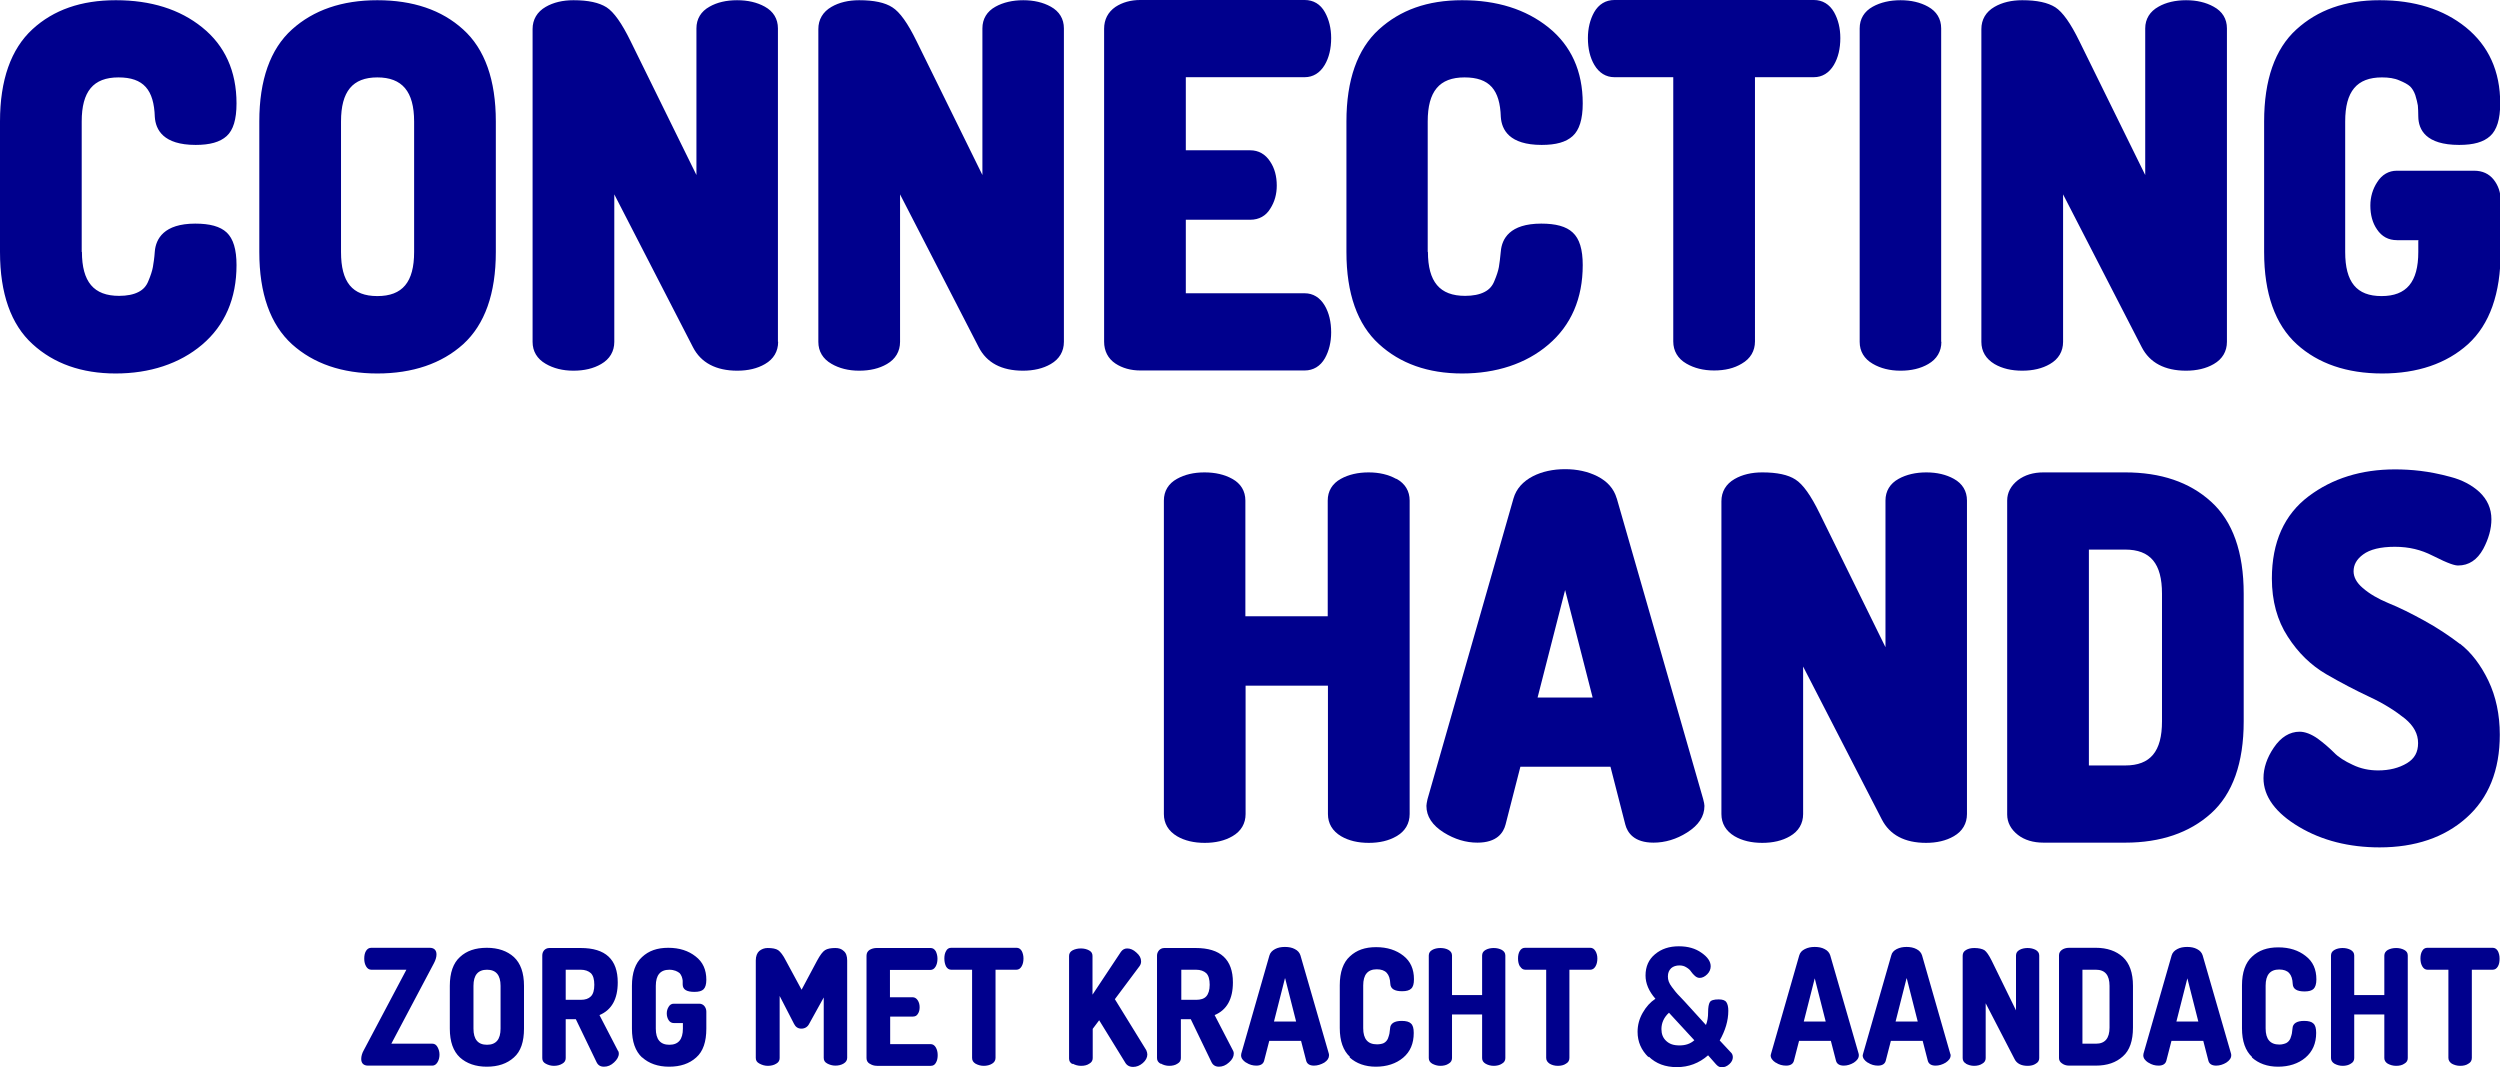 <?xml version="1.0" encoding="UTF-8"?>
<svg id="Laag_1" data-name="Laag 1" xmlns="http://www.w3.org/2000/svg" viewBox="0 0 116.27 49.63">
  <defs>
    <style>
      .cls-1 {
        fill: #00008d;
      }
    </style>
  </defs>
  <path class="cls-1" d="M102.83,23.33c-1-.91-2.34-1.36-3.99-1.36h-3.8c-.48,0-.87.12-1.19.36-.33.26-.5.58-.5.95v14.6c0,.37.17.69.5.95.31.24.71.36,1.19.36h3.8c1.65,0,2.99-.46,3.99-1.36,1.01-.91,1.52-2.35,1.52-4.28v-5.94c0-1.93-.51-3.37-1.52-4.28M98.84,35.6h-1.69v-10.04h1.69c1.17,0,1.71.65,1.71,2.05v5.94c0,1.4-.54,2.05-1.71,2.05"/>
  <path class="cls-1" d="M75.19,23.18c-.13-.45-.43-.79-.9-1.03-.44-.22-.94-.33-1.5-.33s-1.07.11-1.5.33c-.46.24-.77.58-.9,1.03l-4,13.99c-.03.15-.05.24-.05.31,0,.49.27.9.81,1.24.5.31,1.02.47,1.56.47.91,0,1.21-.46,1.31-.84l.69-2.69h4.19l.69,2.69c.1.38.41.84,1.31.84.54,0,1.07-.16,1.56-.47.54-.34.81-.75.81-1.24,0-.07-.02-.16-.06-.32l-4.02-13.99ZM74.06,32.44h-2.55l1.28-5,1.28,5Z"/>
  <path class="cls-1" d="M90.87,22.27c-.36-.2-.79-.3-1.28-.3s-.93.1-1.29.3c-.4.22-.61.57-.61,1.01v6.82l-3.06-6.22c-.41-.84-.78-1.36-1.13-1.58-.34-.22-.85-.33-1.54-.33-.49,0-.93.1-1.29.31-.4.23-.61.59-.61,1.03v14.55c0,.44.21.79.61,1.03.36.21.79.31,1.29.31s.93-.1,1.29-.31c.4-.23.61-.59.61-1.03v-6.86l3.66,7.11c.37.72,1.06,1.09,2.06,1.09.49,0,.93-.1,1.29-.31.4-.23.61-.59.61-1.03v-14.58c0-.44-.21-.79-.61-1.01"/>
  <path class="cls-1" d="M114.41,29.95c-.51-.39-1.07-.76-1.67-1.09-.6-.33-1.16-.61-1.66-.81-.48-.2-.88-.43-1.2-.71-.28-.24-.42-.5-.42-.77,0-.3.14-.56.44-.78.32-.24.82-.36,1.48-.36s1.22.14,1.75.41c.79.4,1.05.46,1.19.46.5,0,.89-.26,1.17-.77.25-.47.38-.93.38-1.38,0-.5-.19-.92-.56-1.27-.35-.32-.8-.56-1.34-.7-.51-.14-.99-.23-1.4-.28-.41-.05-.82-.07-1.19-.07-1.56,0-2.91.42-4.01,1.25-1.13.85-1.71,2.13-1.71,3.83,0,1.04.25,1.95.74,2.7.48.75,1.08,1.33,1.78,1.74.67.39,1.36.75,2.02,1.06.65.3,1.2.65,1.65,1.01.41.34.61.71.61,1.14s-.17.72-.51.93c-.38.23-.83.34-1.35.34-.41,0-.81-.08-1.18-.26-.37-.17-.67-.36-.87-.57-.23-.23-.49-.45-.76-.65-.3-.21-.59-.32-.84-.32-.46,0-.87.25-1.2.74-.32.47-.48.95-.48,1.42,0,.85.56,1.62,1.66,2.27,1.06.63,2.32.95,3.74.95,1.65,0,3.01-.46,4.03-1.37,1.04-.92,1.56-2.22,1.56-3.87,0-.93-.18-1.78-.53-2.51-.35-.73-.8-1.32-1.32-1.72"/>
  <path class="cls-1" d="M64.93,22.27c-.36-.2-.79-.3-1.28-.3s-.93.1-1.29.3c-.4.22-.61.57-.61,1.01v5.38h-3.83v-5.38c0-.44-.21-.79-.61-1.01-.36-.2-.79-.3-1.29-.3s-.92.1-1.28.3c-.4.22-.61.57-.61,1.01v14.58c0,.44.21.79.61,1.03.36.21.79.31,1.29.31s.93-.1,1.29-.31c.4-.23.61-.59.61-1.03v-5.97h3.83v5.97c0,.44.21.79.61,1.03.36.21.79.31,1.29.31s.93-.1,1.29-.31c.4-.23.61-.59.61-1.03v-14.58c0-.44-.21-.79-.61-1.01"/>
  <path class="cls-1" d="M112.47,11.18v.54c0,1.4-.55,2.05-1.71,2.05s-1.69-.65-1.69-2.05v-6.07c0-1.4.54-2.05,1.71-2.05.31,0,.59.04.81.14.22.09.39.18.5.28.1.1.18.23.24.4.06.2.1.36.12.49.01.14.02.31.02.52.01.6.35,1.31,1.9,1.31.67,0,1.13-.13,1.44-.41.31-.28.47-.78.47-1.52,0-1.5-.54-2.68-1.6-3.54-1.04-.84-2.39-1.26-4.01-1.26s-2.88.46-3.87,1.36c-1,.91-1.5,2.35-1.5,4.28v6.07c0,1.93.51,3.37,1.52,4.29.99.9,2.33,1.36,3.97,1.36s2.99-.46,3.99-1.36c1.01-.92,1.52-2.36,1.52-4.29v-2.41c0-.36-.11-.68-.32-.95-.22-.28-.53-.42-.91-.42h-3.6c-.37,0-.69.18-.91.53-.21.32-.32.69-.32,1.09,0,.43.1.81.31,1.11.22.33.53.5.93.5h1.04ZM103.57,15.89V1.32c0-.44-.21-.79-.62-1.01-.36-.2-.79-.3-1.28-.3s-.93.1-1.28.3c-.4.22-.62.57-.62,1.01v6.82l-3.06-6.22c-.41-.84-.78-1.36-1.12-1.58-.35-.22-.85-.33-1.54-.33-.49,0-.93.1-1.29.31-.4.23-.61.59-.61,1.03v14.55c0,.44.21.79.61,1.03.36.21.79.31,1.29.31s.93-.1,1.29-.31c.4-.23.61-.59.61-1.03v-6.86l3.66,7.11c.37.72,1.07,1.09,2.06,1.09.49,0,.93-.1,1.29-.31.4-.23.61-.59.61-1.03M90.28,15.89V1.32c0-.44-.21-.79-.61-1.01-.36-.2-.79-.3-1.28-.3s-.93.1-1.29.3c-.4.22-.61.57-.61,1.01v14.58c0,.44.21.79.61,1.02.36.21.79.32,1.29.32s.93-.1,1.29-.31c.4-.23.61-.59.61-1.03M85.29,3.02c.2-.34.3-.76.3-1.25,0-.46-.1-.86-.29-1.2-.21-.37-.54-.57-.94-.57h-9.28c-.4,0-.73.2-.94.57-.19.34-.29.75-.29,1.2,0,.49.1.91.3,1.25.22.37.54.57.93.57h2.74v12.29c0,.44.21.8.61,1.03.36.21.79.32,1.29.32s.93-.1,1.29-.32c.4-.23.61-.59.61-1.03V3.59h2.74c.39,0,.71-.2.93-.57M66.4,11.72v-6.07c0-1.4.54-2.05,1.71-2.05s1.65.58,1.69,1.84c.04.59.39,1.3,1.9,1.3.67,0,1.13-.13,1.44-.41.31-.28.47-.78.47-1.52,0-1.5-.54-2.69-1.6-3.54-1.05-.84-2.39-1.26-4.01-1.26s-2.88.46-3.87,1.36c-1,.91-1.51,2.35-1.51,4.28v6.07c0,1.93.51,3.37,1.51,4.28h0c.99.91,2.29,1.37,3.87,1.37s2.97-.45,4.01-1.34c1.06-.9,1.6-2.15,1.6-3.7,0-.73-.15-1.23-.47-1.52-.3-.28-.78-.41-1.46-.41-1.47,0-1.83.71-1.88,1.29-.03.31-.06.56-.09.73-.03.17-.1.39-.21.65-.09.23-.24.4-.46.51-.23.12-.54.18-.9.18-1.18,0-1.73-.65-1.73-2.05M55.15,13.64v-3.42h3c.4,0,.73-.18.93-.52.2-.31.3-.67.3-1.07,0-.43-.1-.81-.31-1.12-.22-.34-.54-.52-.92-.52h-3v-3.4h5.53c.39,0,.71-.2.93-.57.2-.34.3-.76.3-1.25,0-.45-.1-.86-.29-1.2-.21-.38-.54-.57-.94-.57h-7.65c-.44,0-.83.11-1.15.32-.35.24-.53.59-.53,1.02v14.55c0,.43.18.79.53,1.02.32.21.71.32,1.15.32h7.65c.4,0,.73-.2.94-.57.19-.34.29-.75.29-1.2,0-.49-.1-.91-.3-1.25-.22-.37-.54-.57-.93-.57h-5.53ZM49.48,15.89V1.32c0-.44-.21-.79-.61-1.01-.36-.2-.79-.3-1.28-.3s-.93.1-1.29.3c-.4.22-.61.57-.61,1.01v6.82l-3.06-6.22c-.41-.84-.78-1.36-1.13-1.58-.34-.22-.85-.33-1.54-.33-.49,0-.93.1-1.29.31-.4.23-.61.59-.61,1.03v14.55c0,.44.21.79.61,1.02.36.21.79.32,1.29.32s.93-.1,1.29-.31c.4-.23.61-.59.61-1.03v-6.86l3.66,7.11c.37.72,1.06,1.09,2.06,1.09.49,0,.93-.1,1.29-.31.4-.23.61-.59.61-1.03M36.18,15.89V1.32c0-.44-.21-.79-.61-1.01-.36-.2-.79-.3-1.29-.3s-.93.1-1.28.3c-.4.22-.61.57-.61,1.01v6.82l-3.06-6.22c-.41-.84-.78-1.36-1.12-1.58-.35-.22-.85-.33-1.54-.33-.49,0-.93.1-1.29.31-.4.23-.61.59-.61,1.03v14.55c0,.44.21.79.61,1.02.36.21.79.32,1.29.32s.93-.1,1.29-.31c.4-.23.61-.59.61-1.03v-6.86l3.66,7.11c.37.72,1.07,1.09,2.06,1.09.5,0,.93-.1,1.29-.31.4-.23.61-.59.61-1.03M21.54,16.01c1.01-.92,1.52-2.36,1.52-4.29v-6.07c0-1.93-.51-3.37-1.52-4.28-1-.91-2.34-1.36-3.99-1.36s-2.97.46-3.97,1.36c-1.01.91-1.52,2.35-1.52,4.28v6.07c0,1.93.51,3.37,1.52,4.29,1,.9,2.33,1.36,3.97,1.36s2.99-.46,3.99-1.36M19.26,11.72c0,1.4-.54,2.05-1.71,2.05s-1.69-.65-1.69-2.05v-6.07c0-1.4.54-2.05,1.69-2.05s1.71.65,1.71,2.05v6.07ZM3.8,11.72v-6.07c0-1.4.54-2.05,1.71-2.05s1.65.58,1.69,1.84c.04.59.39,1.3,1.9,1.3.66,0,1.13-.13,1.44-.41.31-.28.46-.78.46-1.52,0-1.5-.54-2.69-1.6-3.54-1.04-.84-2.39-1.26-4.01-1.26S2.49.46,1.51,1.36C.51,2.28,0,3.72,0,5.65v6.07c0,1.93.51,3.37,1.51,4.28h0c.99.91,2.29,1.37,3.87,1.37s2.97-.45,4.02-1.34c1.06-.9,1.6-2.15,1.6-3.7,0-.73-.15-1.23-.46-1.52-.3-.28-.78-.41-1.46-.41-1.46,0-1.83.71-1.88,1.29-.02.31-.06.55-.09.73-.03.17-.1.39-.21.65-.09.23-.24.4-.46.51-.23.12-.54.18-.9.18-1.18,0-1.73-.65-1.73-2.05"/>
  <path class="cls-1" d="M82.59,49.42c.15.1.31.14.48.14.2,0,.32-.08.36-.22l.24-.93h1.48l.24.93c.04.14.16.22.36.22.16,0,.32-.05.47-.14.15-.1.23-.21.23-.34,0-.02,0-.04-.01-.08l-1.32-4.57c-.04-.12-.12-.22-.26-.29-.13-.07-.28-.1-.46-.1s-.32.03-.46.1c-.14.07-.22.16-.26.29l-1.31,4.57s-.02.07-.02.08c0,.13.08.24.23.34M84.4,45.5l.51,2.01h-1.02l.51-2.01ZM86.87,49.42c.15.1.31.14.47.14.2,0,.32-.08.36-.22l.24-.93h1.48l.24.93c.04.14.16.22.36.22.16,0,.32-.05.47-.14.15-.1.23-.21.23-.34,0-.02,0-.04-.02-.08l-1.31-4.57c-.04-.12-.12-.22-.26-.29-.13-.07-.29-.1-.46-.1s-.32.03-.46.1c-.13.07-.22.16-.25.29l-1.31,4.57s-.02.07-.02.08c0,.13.08.24.23.34M88.68,45.5l.51,2.01h-1.03l.51-2.01ZM91.43,49.47c.11.06.24.1.38.1s.28-.03.38-.1c.11-.06.16-.15.16-.26v-2.55l1.34,2.59c.1.21.31.32.61.32.15,0,.28-.03.38-.1.11-.06.16-.15.16-.26v-4.77c0-.12-.06-.2-.16-.26-.11-.06-.24-.09-.38-.09s-.28.03-.38.09c-.11.06-.16.15-.16.26v2.55l-1.13-2.31c-.13-.26-.24-.42-.34-.49-.1-.06-.26-.1-.47-.1-.15,0-.28.03-.38.09-.11.06-.16.15-.16.27v4.76c0,.11.05.2.16.26M95.89,49.45c.09.07.2.11.34.11h1.24c.53,0,.94-.14,1.26-.43.32-.28.47-.73.47-1.34v-1.94c0-.61-.16-1.05-.47-1.34-.31-.28-.73-.43-1.26-.43h-1.24c-.14,0-.26.04-.34.1-.09.07-.13.15-.13.25v4.78c0,.09.04.18.13.24M96.85,45.1h.63c.42,0,.63.25.63.75v1.94c0,.5-.21.75-.63.75h-.63v-3.44ZM99.92,49.42c.15.1.31.14.47.14.2,0,.32-.08.36-.22l.24-.93h1.48l.24.93c.04.14.16.22.36.22.16,0,.32-.05.47-.14.15-.1.23-.21.23-.34,0-.02,0-.04-.01-.08l-1.32-4.57c-.04-.12-.12-.22-.26-.29-.13-.07-.28-.1-.46-.1s-.33.03-.46.1c-.13.07-.22.16-.26.29l-1.31,4.57s-.01.07-.01.08c0,.13.08.24.23.34M101.73,45.5l.51,2.01h-1.02l.51-2.01ZM104.73,49.18c.31.28.72.43,1.22.43s.94-.14,1.27-.42c.33-.28.5-.66.5-1.15,0-.22-.04-.36-.13-.44-.08-.08-.22-.12-.43-.12-.34,0-.53.12-.54.35-.01.1-.02.18-.03.24-.01.06-.04.14-.07.23-.04.09-.1.16-.19.21-.09.04-.2.07-.32.07-.43,0-.64-.25-.64-.75v-1.99c0-.5.21-.75.63-.75s.61.22.63.67c.01.24.2.35.55.35.2,0,.34-.04.42-.12.08-.08.13-.22.13-.44,0-.47-.16-.83-.5-1.09-.33-.26-.75-.4-1.27-.4s-.91.14-1.22.43c-.31.28-.47.73-.47,1.34v1.99c0,.61.16,1.05.47,1.34M108.57,49.47c.11.06.24.1.38.1s.28-.03.38-.1c.11-.06.16-.15.16-.26v-2.03h1.4v2.03c0,.11.06.2.16.26.11.06.24.1.39.1s.28-.03.38-.1c.11-.06.16-.15.16-.26v-4.77c0-.12-.05-.2-.16-.26-.11-.06-.24-.09-.38-.09s-.28.03-.39.09c-.1.06-.16.15-.16.26v1.84h-1.4v-1.84c0-.12-.06-.2-.16-.26-.11-.06-.24-.09-.38-.09s-.28.03-.38.09c-.11.06-.16.15-.16.26v4.77c0,.11.06.2.16.26M112.66,44.95c.06.1.14.15.24.15h.97v4.1c0,.12.06.2.16.27.11.06.24.1.39.1s.28-.03.38-.1c.11-.06.16-.15.16-.27v-4.1h.97c.1,0,.18-.05.24-.15.06-.1.08-.22.08-.37,0-.14-.03-.25-.08-.35-.06-.1-.14-.15-.24-.15h-3.04c-.1,0-.19.05-.24.15-.06.1-.08.22-.08.35,0,.15.03.27.09.37"/>
  <path class="cls-1" d="M76.68,49.14c.34.33.77.49,1.31.49s1.03-.18,1.45-.55l.37.42c.08.09.17.14.26.14.13,0,.25-.05.36-.15.11-.1.16-.21.16-.32,0-.07-.02-.14-.06-.19l-.55-.59c.26-.46.4-.92.4-1.38,0-.18-.03-.31-.09-.4-.06-.09-.18-.13-.36-.13-.22,0-.36.04-.41.13-.05.08-.08.24-.08.47s-.03.42-.1.59l-1.01-1.11-.18-.19c-.11-.11-.18-.19-.22-.24l-.17-.22c-.07-.09-.12-.18-.15-.26-.03-.08-.04-.16-.04-.24,0-.16.05-.28.15-.38.1-.09.24-.13.39-.13.12,0,.23.03.32.09.1.06.17.12.22.2.05.07.11.14.18.2.07.06.14.09.22.09.12,0,.24-.06.35-.17.11-.11.16-.24.16-.37,0-.22-.14-.43-.43-.63-.28-.2-.63-.3-1.05-.3-.45,0-.81.12-1.11.37-.29.24-.44.57-.44.99,0,.36.15.73.46,1.08-.24.16-.43.37-.59.65-.16.28-.24.57-.24.89,0,.46.17.85.51,1.18M77.62,47.1l1.18,1.28c-.18.16-.4.24-.69.24s-.47-.07-.62-.21c-.15-.14-.22-.32-.22-.55,0-.29.12-.55.35-.76"/>
  <path class="cls-1" d="M17.12,49.56h2.99c.1,0,.18-.06.24-.16.06-.1.09-.22.09-.35s-.03-.24-.09-.35c-.06-.11-.14-.16-.24-.16h-1.91l1.98-3.74c.08-.15.12-.29.12-.41,0-.2-.11-.31-.32-.31h-2.71c-.11,0-.19.05-.25.15-.06.1-.08.22-.08.36s.03.26.09.36c.06.1.14.15.24.15h1.63l-1.98,3.74c-.08.14-.12.28-.12.41,0,.2.11.31.32.31M21.39,49.18c.31.28.73.43,1.25.43s.94-.14,1.26-.43c.32-.28.47-.73.47-1.34v-1.99c0-.61-.16-1.05-.47-1.34-.31-.28-.73-.43-1.26-.43s-.94.14-1.25.43c-.31.28-.47.73-.47,1.34v1.99c0,.61.16,1.05.47,1.34M22.02,45.85c0-.5.21-.75.63-.75s.63.25.63.75v1.99c0,.5-.21.75-.63.75s-.63-.25-.63-.75v-1.99ZM25.38,49.47c.11.06.24.1.38.1s.28-.03.39-.1c.11-.06.16-.15.16-.26v-1.81h.47l.96,1.99c.07.15.18.22.35.22s.32-.06.47-.2c.14-.13.22-.27.22-.41,0-.05-.01-.1-.04-.13l-.86-1.66c.57-.24.85-.75.85-1.52,0-1.07-.57-1.6-1.72-1.6h-1.46c-.1,0-.18.04-.24.1-.06.07-.09.15-.09.25v4.77c0,.12.05.2.16.26M26.31,45.1h.7c.2,0,.36.06.47.16.11.11.16.29.16.54s-.05.43-.16.54-.26.16-.47.16h-.7v-1.4ZM29.87,49.18c.31.28.73.43,1.25.43s.94-.14,1.26-.43c.32-.28.47-.73.47-1.34v-.79c0-.1-.03-.18-.09-.26-.06-.07-.14-.11-.24-.11h-1.18c-.1,0-.18.04-.24.14-.06.09-.09.2-.09.31,0,.12.03.23.09.32.06.09.14.13.24.13h.42v.26c0,.5-.21.75-.63.75s-.63-.25-.63-.75v-1.99c0-.5.21-.75.63-.75.11,0,.21.02.29.05.08.03.14.07.19.11.04.04.07.1.1.17.02.07.04.13.04.18,0,.04,0,.1,0,.17,0,.24.18.35.55.35.2,0,.34-.04.42-.12.08-.08.13-.22.13-.44,0-.47-.16-.83-.5-1.09-.33-.26-.75-.4-1.27-.4s-.91.14-1.22.43c-.31.28-.47.73-.47,1.34v1.99c0,.61.16,1.05.47,1.34M35.33,49.47c.11.06.24.1.38.1s.28-.03.39-.1c.11-.06.16-.15.16-.26v-2.89l.67,1.3c.07.14.18.22.34.22.16,0,.29-.08.36-.22l.68-1.23v2.81c0,.12.05.2.16.26.11.06.24.1.38.1s.28-.03.39-.1c.1-.06.16-.15.16-.26v-4.53c0-.2-.05-.35-.16-.44-.1-.1-.23-.14-.39-.14-.21,0-.37.03-.48.1-.11.07-.23.23-.37.49l-.72,1.35-.73-1.35c-.13-.26-.26-.42-.36-.49-.11-.07-.27-.1-.49-.1-.15,0-.28.05-.39.14-.1.09-.16.24-.16.44v4.53c0,.12.05.2.16.26M40.45,49.47c.09.06.2.1.34.1h2.5c.11,0,.19-.05.24-.15.06-.1.08-.22.08-.35,0-.14-.03-.26-.09-.36-.06-.1-.14-.15-.24-.15h-1.88v-1.28h1.05c.11,0,.19-.04.24-.13.06-.09.08-.19.08-.31,0-.12-.03-.23-.09-.32-.06-.09-.14-.14-.24-.14h-1.05v-1.27h1.88c.1,0,.18-.05.24-.15.06-.1.09-.22.09-.37,0-.13-.03-.25-.08-.35-.06-.1-.14-.15-.24-.15h-2.5c-.13,0-.24.03-.34.09-.09.06-.14.15-.14.27v4.76c0,.12.05.2.14.26M44,44.95c.06.1.14.15.24.15h.97v4.1c0,.12.05.2.16.27.11.06.24.1.38.1s.28-.03.39-.1c.1-.06.16-.15.16-.27v-4.1h.97c.1,0,.18-.05.24-.15.06-.1.09-.22.09-.37,0-.14-.03-.25-.08-.35-.06-.1-.14-.15-.24-.15h-3.04c-.11,0-.19.05-.24.15-.06.1-.08.22-.08.35,0,.15.03.27.08.37M49.89,49.47c.11.06.24.1.39.1s.28-.03.38-.1c.11-.06.16-.15.16-.26v-1.36l.3-.4,1.2,1.95c.08.15.21.22.38.22.16,0,.31-.06.45-.18.14-.12.21-.26.21-.4,0-.06-.02-.13-.05-.2l-1.46-2.37,1.15-1.54c.05-.07.07-.14.07-.22,0-.15-.07-.28-.22-.41-.14-.13-.28-.19-.43-.19-.12,0-.22.06-.29.16l-1.32,1.99v-1.8c0-.12-.05-.2-.16-.26-.11-.06-.24-.09-.38-.09s-.28.03-.39.09c-.11.06-.16.15-.16.26v4.77c0,.12.05.2.16.26M54,49.47c.1.06.24.1.38.1s.28-.03.38-.1c.11-.06.16-.15.16-.26v-1.81h.46l.96,1.99c.07.15.19.22.35.22s.32-.06.47-.2c.15-.13.22-.27.22-.41,0-.05-.01-.1-.03-.13l-.86-1.66c.57-.24.85-.75.85-1.52,0-1.07-.58-1.6-1.73-1.6h-1.46c-.1,0-.18.04-.24.1-.06.07-.1.15-.1.25v4.77c0,.12.06.2.16.26M54.94,45.1h.69c.2,0,.36.06.47.16.11.11.16.29.16.54s-.06.43-.16.54c-.1.11-.26.16-.47.16h-.69v-1.4ZM57.96,49.42c.15.1.31.14.47.14.2,0,.32-.08.36-.22l.24-.93h1.48l.24.93c.04.14.16.22.36.22.16,0,.32-.05.48-.14.15-.1.22-.21.22-.34,0-.02,0-.04-.01-.08l-1.32-4.57c-.04-.12-.12-.22-.26-.29-.13-.07-.28-.1-.46-.1s-.33.03-.46.1c-.13.07-.22.16-.26.29l-1.31,4.57s-.01.07-.01.08c0,.13.08.24.23.34M59.77,45.5l.51,2.01h-1.03l.51-2.01ZM62.77,49.18c.31.28.72.43,1.22.43s.94-.14,1.27-.42c.33-.28.49-.66.49-1.15,0-.22-.04-.36-.13-.44-.08-.08-.22-.12-.43-.12-.34,0-.53.12-.54.35-.01.1-.02.18-.03.24s-.04.14-.07.23c-.04.09-.1.16-.19.21-.08.04-.2.06-.32.06-.43,0-.64-.25-.64-.75v-1.99c0-.5.21-.75.63-.75s.61.22.63.67c.01.24.2.35.55.35.2,0,.34-.04.42-.12.09-.08.13-.22.13-.44,0-.47-.16-.83-.49-1.09-.33-.26-.75-.4-1.27-.4s-.91.14-1.22.43c-.31.28-.47.73-.47,1.34v1.99c0,.61.16,1.05.47,1.34M66.61,49.47c.11.06.24.1.38.1s.28-.03.38-.1c.11-.06.16-.15.16-.26v-2.03h1.4v2.03c0,.12.06.2.16.26.1.06.24.1.38.1s.28-.03.38-.1c.11-.06.16-.15.16-.26v-4.77c0-.12-.06-.2-.16-.26-.11-.06-.24-.09-.38-.09s-.28.03-.38.09c-.11.06-.16.15-.16.26v1.84h-1.4v-1.84c0-.12-.06-.2-.16-.26-.1-.06-.24-.09-.38-.09s-.28.03-.38.09c-.11.06-.16.15-.16.26v4.77c0,.12.06.2.16.26M70.7,44.95c.06.1.14.15.24.15h.97v4.1c0,.12.06.2.16.27.1.06.23.1.38.1s.28-.03.38-.1c.11-.06.16-.15.16-.27v-4.1h.97c.1,0,.18-.05.24-.15.06-.1.09-.22.09-.37,0-.14-.03-.25-.09-.35-.06-.1-.14-.15-.24-.15h-3.03c-.11,0-.19.05-.25.15-.06.1-.08.22-.08.35,0,.15.03.27.09.37"/>
</svg>